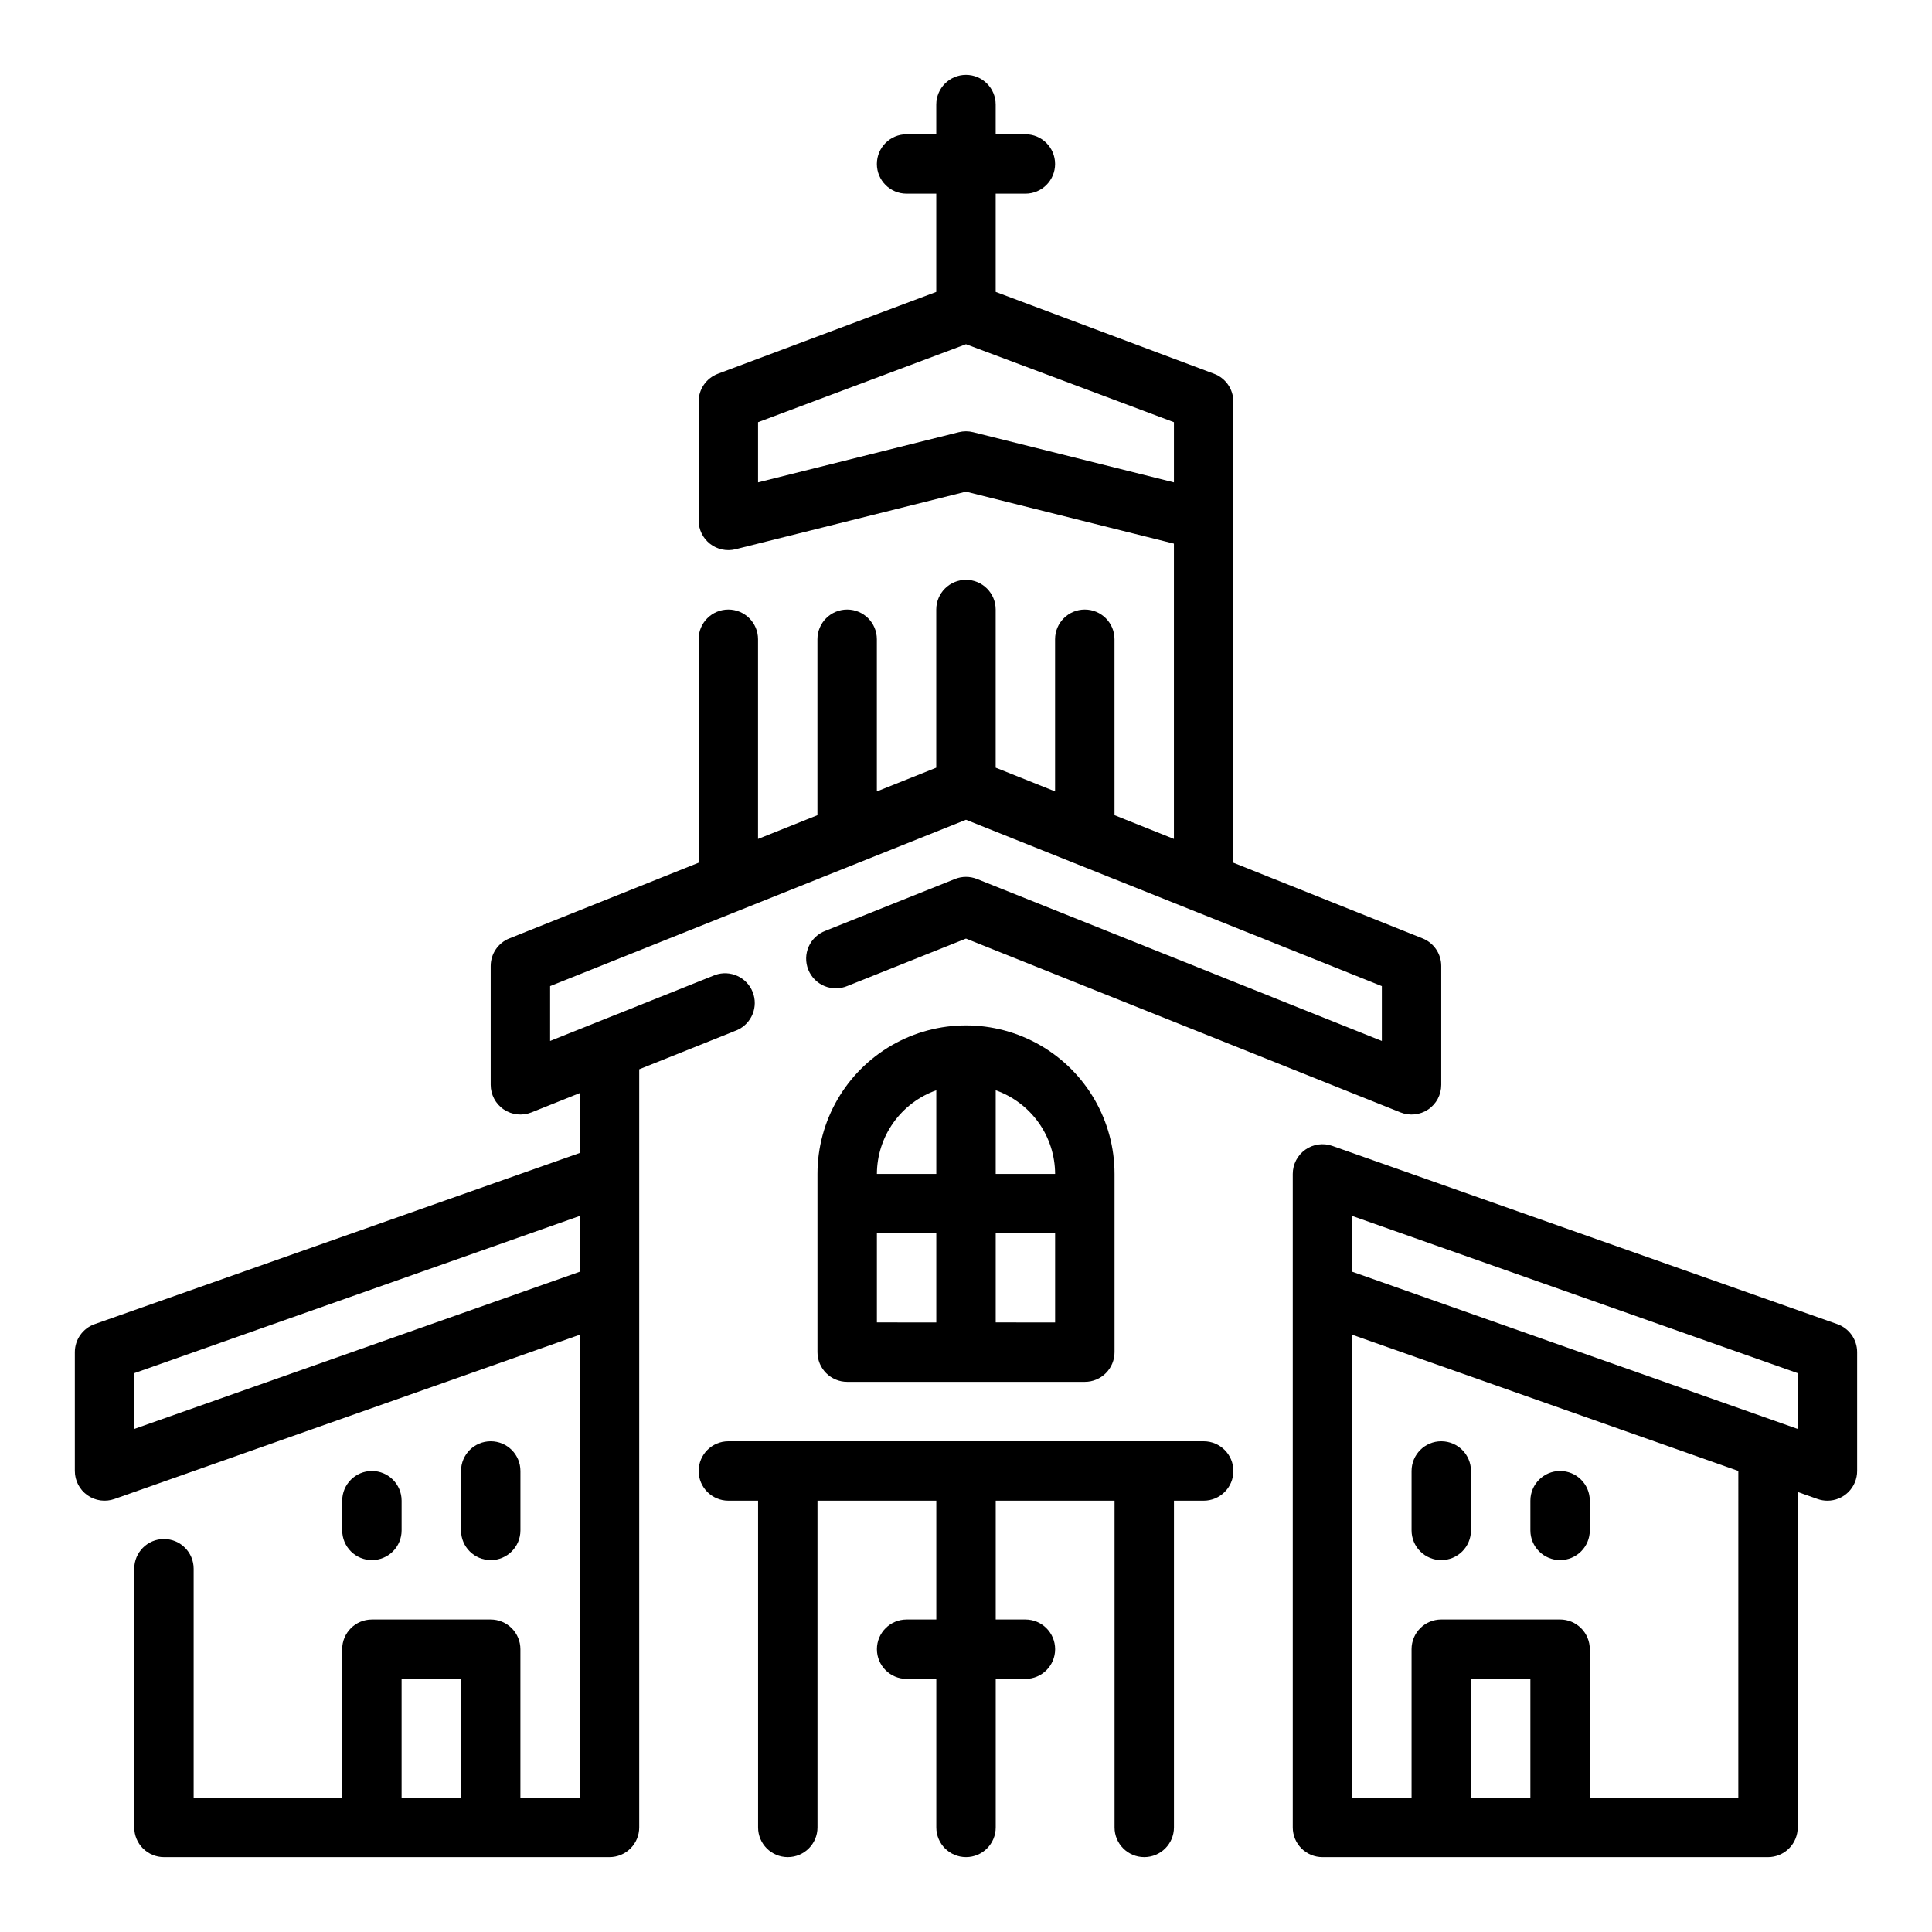 <?xml version="1.0" encoding="UTF-8"?>
<!-- Uploaded to: ICON Repo, www.svgrepo.com, Generator: ICON Repo Mixer Tools -->
<svg fill="#000000" width="800px" height="800px" version="1.1" viewBox="144 144 512 512" xmlns="http://www.w3.org/2000/svg">
 <g>
  <path d="m339.38 416.97c3.844-1.727 5.641-6.176 4.082-10.09-1.562-3.914-5.926-5.906-9.906-4.519l-43.77 17.5v-14.531l110.21-44.082 110.21 44.082v14.531l-107.29-42.918c-1.875-0.75-3.965-0.75-5.84 0l-34.281 13.715c-1.996 0.73-3.609 2.242-4.477 4.184-0.863 1.945-0.906 4.152-0.117 6.129 0.793 1.973 2.348 3.543 4.312 4.352 1.969 0.812 4.176 0.789 6.129-0.055l31.355-12.531 115.16 46.066c2.422 0.969 5.172 0.676 7.336-0.789 2.164-1.465 3.457-3.91 3.453-6.523v-31.488c0.004-3.223-1.957-6.121-4.949-7.316l-50.152-20.055v-122.2c0.004-3.281-2.031-6.219-5.102-7.375l-57.875-21.695v-26.035h7.871c4.348 0 7.871-3.523 7.871-7.871s-3.523-7.871-7.871-7.871h-7.871v-7.871c0-4.348-3.523-7.875-7.871-7.875s-7.875 3.527-7.875 7.875v7.871h-7.871c-4.348 0-7.871 3.523-7.871 7.871s3.523 7.871 7.871 7.871h7.871v26.035l-57.875 21.695c-3.07 1.156-5.102 4.094-5.102 7.375v31.488c0.004 2.422 1.117 4.711 3.027 6.203 1.91 1.492 4.402 2.019 6.75 1.434l61.074-15.266 55.105 13.777v78.262l-15.742-6.297-0.004-46.625c0-4.348-3.523-7.871-7.871-7.871-4.348 0-7.875 3.523-7.875 7.871v40.328l-15.742-6.297v-41.902c0-4.348-3.523-7.871-7.871-7.871s-7.875 3.523-7.875 7.871v41.902l-15.742 6.297v-40.328c0-4.348-3.523-7.871-7.871-7.871-4.348 0-7.875 3.523-7.875 7.871v46.625l-15.742 6.297v-52.922c0-4.348-3.523-7.871-7.871-7.871-4.348 0-7.875 3.523-7.875 7.871v59.223l-50.152 20.059v-0.004c-2.988 1.195-4.949 4.094-4.949 7.316v31.488c0 2.609 1.293 5.055 3.457 6.519 2.16 1.465 4.91 1.762 7.336 0.793l12.824-5.133v15.871l-128.57 45.371c-3.148 1.113-5.254 4.086-5.254 7.426v31.488c0 2.555 1.242 4.949 3.328 6.426 2.086 1.477 4.758 1.848 7.168 0.996l123.33-43.531v122.7h-15.746v-39.359c0-2.086-0.828-4.09-2.305-5.566-1.477-1.477-3.481-2.305-5.566-2.305h-31.488c-4.348 0-7.871 3.523-7.871 7.871v39.359h-39.363v-60.691c0-4.348-3.523-7.871-7.871-7.871s-7.871 3.523-7.871 7.871v68.566c0 2.086 0.828 4.09 2.305 5.566 1.477 1.473 3.481 2.305 5.566 2.305h118.08c2.086 0 4.09-0.832 5.566-2.305 1.477-1.477 2.305-3.481 2.305-5.566v-200.92zm60.617-158.67c-0.645 0-1.285 0.082-1.906 0.238l-53.199 13.297v-15.949l55.105-20.664 55.105 20.664v15.949l-53.203-13.297c-0.621-0.156-1.262-0.238-1.902-0.238zm-149.57 362.11v-31.488h15.742v31.488zm-70.848-97.723v-14.781l118.08-41.676v14.785z"/>
  <path d="m630.91 494.91-133.82-47.23c-2.41-0.852-5.082-0.48-7.168 0.996-2.086 1.477-3.328 3.871-3.328 6.426v173.19c0 2.086 0.832 4.09 2.305 5.566 1.477 1.473 3.481 2.305 5.566 2.305h118.08c2.09 0 4.09-0.832 5.566-2.305 1.477-1.477 2.305-3.481 2.305-5.566v-88.902l5.25 1.859c0.844 0.297 1.73 0.449 2.625 0.449 2.086 0 4.09-0.828 5.566-2.305 1.473-1.477 2.305-3.481 2.305-5.566v-31.488c0-3.34-2.106-6.312-5.25-7.426zm-97.086 125.5v-31.488h15.742v31.488zm70.848 0h-39.359v-39.359c0-2.086-0.832-4.09-2.309-5.566-1.477-1.477-3.477-2.305-5.566-2.305h-31.488c-4.348 0-7.871 3.523-7.871 7.871v39.359h-15.742v-122.7l102.34 36.109zm15.742-97.723-118.08-41.676v-14.781l118.08 41.676z"/>
  <path d="m462.98 525.95h-125.95c-4.348 0-7.875 3.527-7.875 7.875 0 4.348 3.527 7.871 7.875 7.871h7.871v86.594c0 4.348 3.523 7.871 7.871 7.871s7.871-3.523 7.871-7.871v-86.594h31.488v31.488h-7.871c-4.348 0-7.871 3.523-7.871 7.871 0 4.348 3.523 7.871 7.871 7.871h7.871v39.363c0 4.348 3.527 7.871 7.875 7.871s7.871-3.523 7.871-7.871v-39.363h7.871c4.348 0 7.871-3.523 7.871-7.871 0-4.348-3.523-7.871-7.871-7.871h-7.871v-31.488h31.488v86.594c0 4.348 3.523 7.871 7.871 7.871 4.348 0 7.871-3.523 7.871-7.871v-86.594h7.875c4.348 0 7.871-3.523 7.871-7.871 0-4.348-3.523-7.875-7.871-7.875z"/>
  <path d="m360.64 455.1v47.234c0 2.086 0.832 4.09 2.309 5.566 1.477 1.477 3.477 2.305 5.566 2.305h62.977c2.086 0 4.09-0.828 5.566-2.305 1.473-1.477 2.305-3.481 2.305-5.566v-47.234c0-14.062-7.504-27.055-19.68-34.086-12.18-7.031-27.184-7.031-39.359 0-12.18 7.031-19.684 20.023-19.684 34.086zm31.488-22.168v22.168h-15.742c0.02-4.867 1.543-9.609 4.363-13.574 2.816-3.969 6.793-6.969 11.379-8.594zm-15.742 61.527v-23.613h15.742v23.617zm31.488 0v-23.613h15.742v23.617zm15.742-39.359h-15.742v-22.168c4.59 1.625 8.562 4.625 11.383 8.594 2.816 3.965 4.34 8.707 4.359 13.574z"/>
  <path d="m557.44 557.44c2.09 0 4.09-0.828 5.566-2.305 1.477-1.477 2.309-3.477 2.309-5.566v-7.871c0-4.348-3.527-7.871-7.875-7.871s-7.871 3.523-7.871 7.871v7.871c0 2.09 0.828 4.09 2.305 5.566 1.477 1.477 3.481 2.305 5.566 2.305z"/>
  <path d="m525.95 557.44c2.09 0 4.09-0.828 5.566-2.305 1.477-1.477 2.309-3.477 2.309-5.566v-15.742c0-4.348-3.527-7.875-7.875-7.875-4.348 0-7.871 3.527-7.871 7.875v15.742c0 2.09 0.832 4.09 2.305 5.566 1.477 1.477 3.481 2.305 5.566 2.305z"/>
  <path d="m242.56 557.44c2.086 0 4.09-0.828 5.566-2.305 1.477-1.477 2.305-3.477 2.305-5.566v-7.871c0-4.348-3.523-7.871-7.871-7.871s-7.871 3.523-7.871 7.871v7.871c0 2.09 0.828 4.09 2.305 5.566 1.477 1.477 3.477 2.305 5.566 2.305z"/>
  <path d="m281.92 549.57v-15.742c0-4.348-3.523-7.875-7.871-7.875s-7.871 3.527-7.871 7.875v15.742c0 4.348 3.523 7.871 7.871 7.871s7.871-3.523 7.871-7.871z"/>
 </g>
</svg>